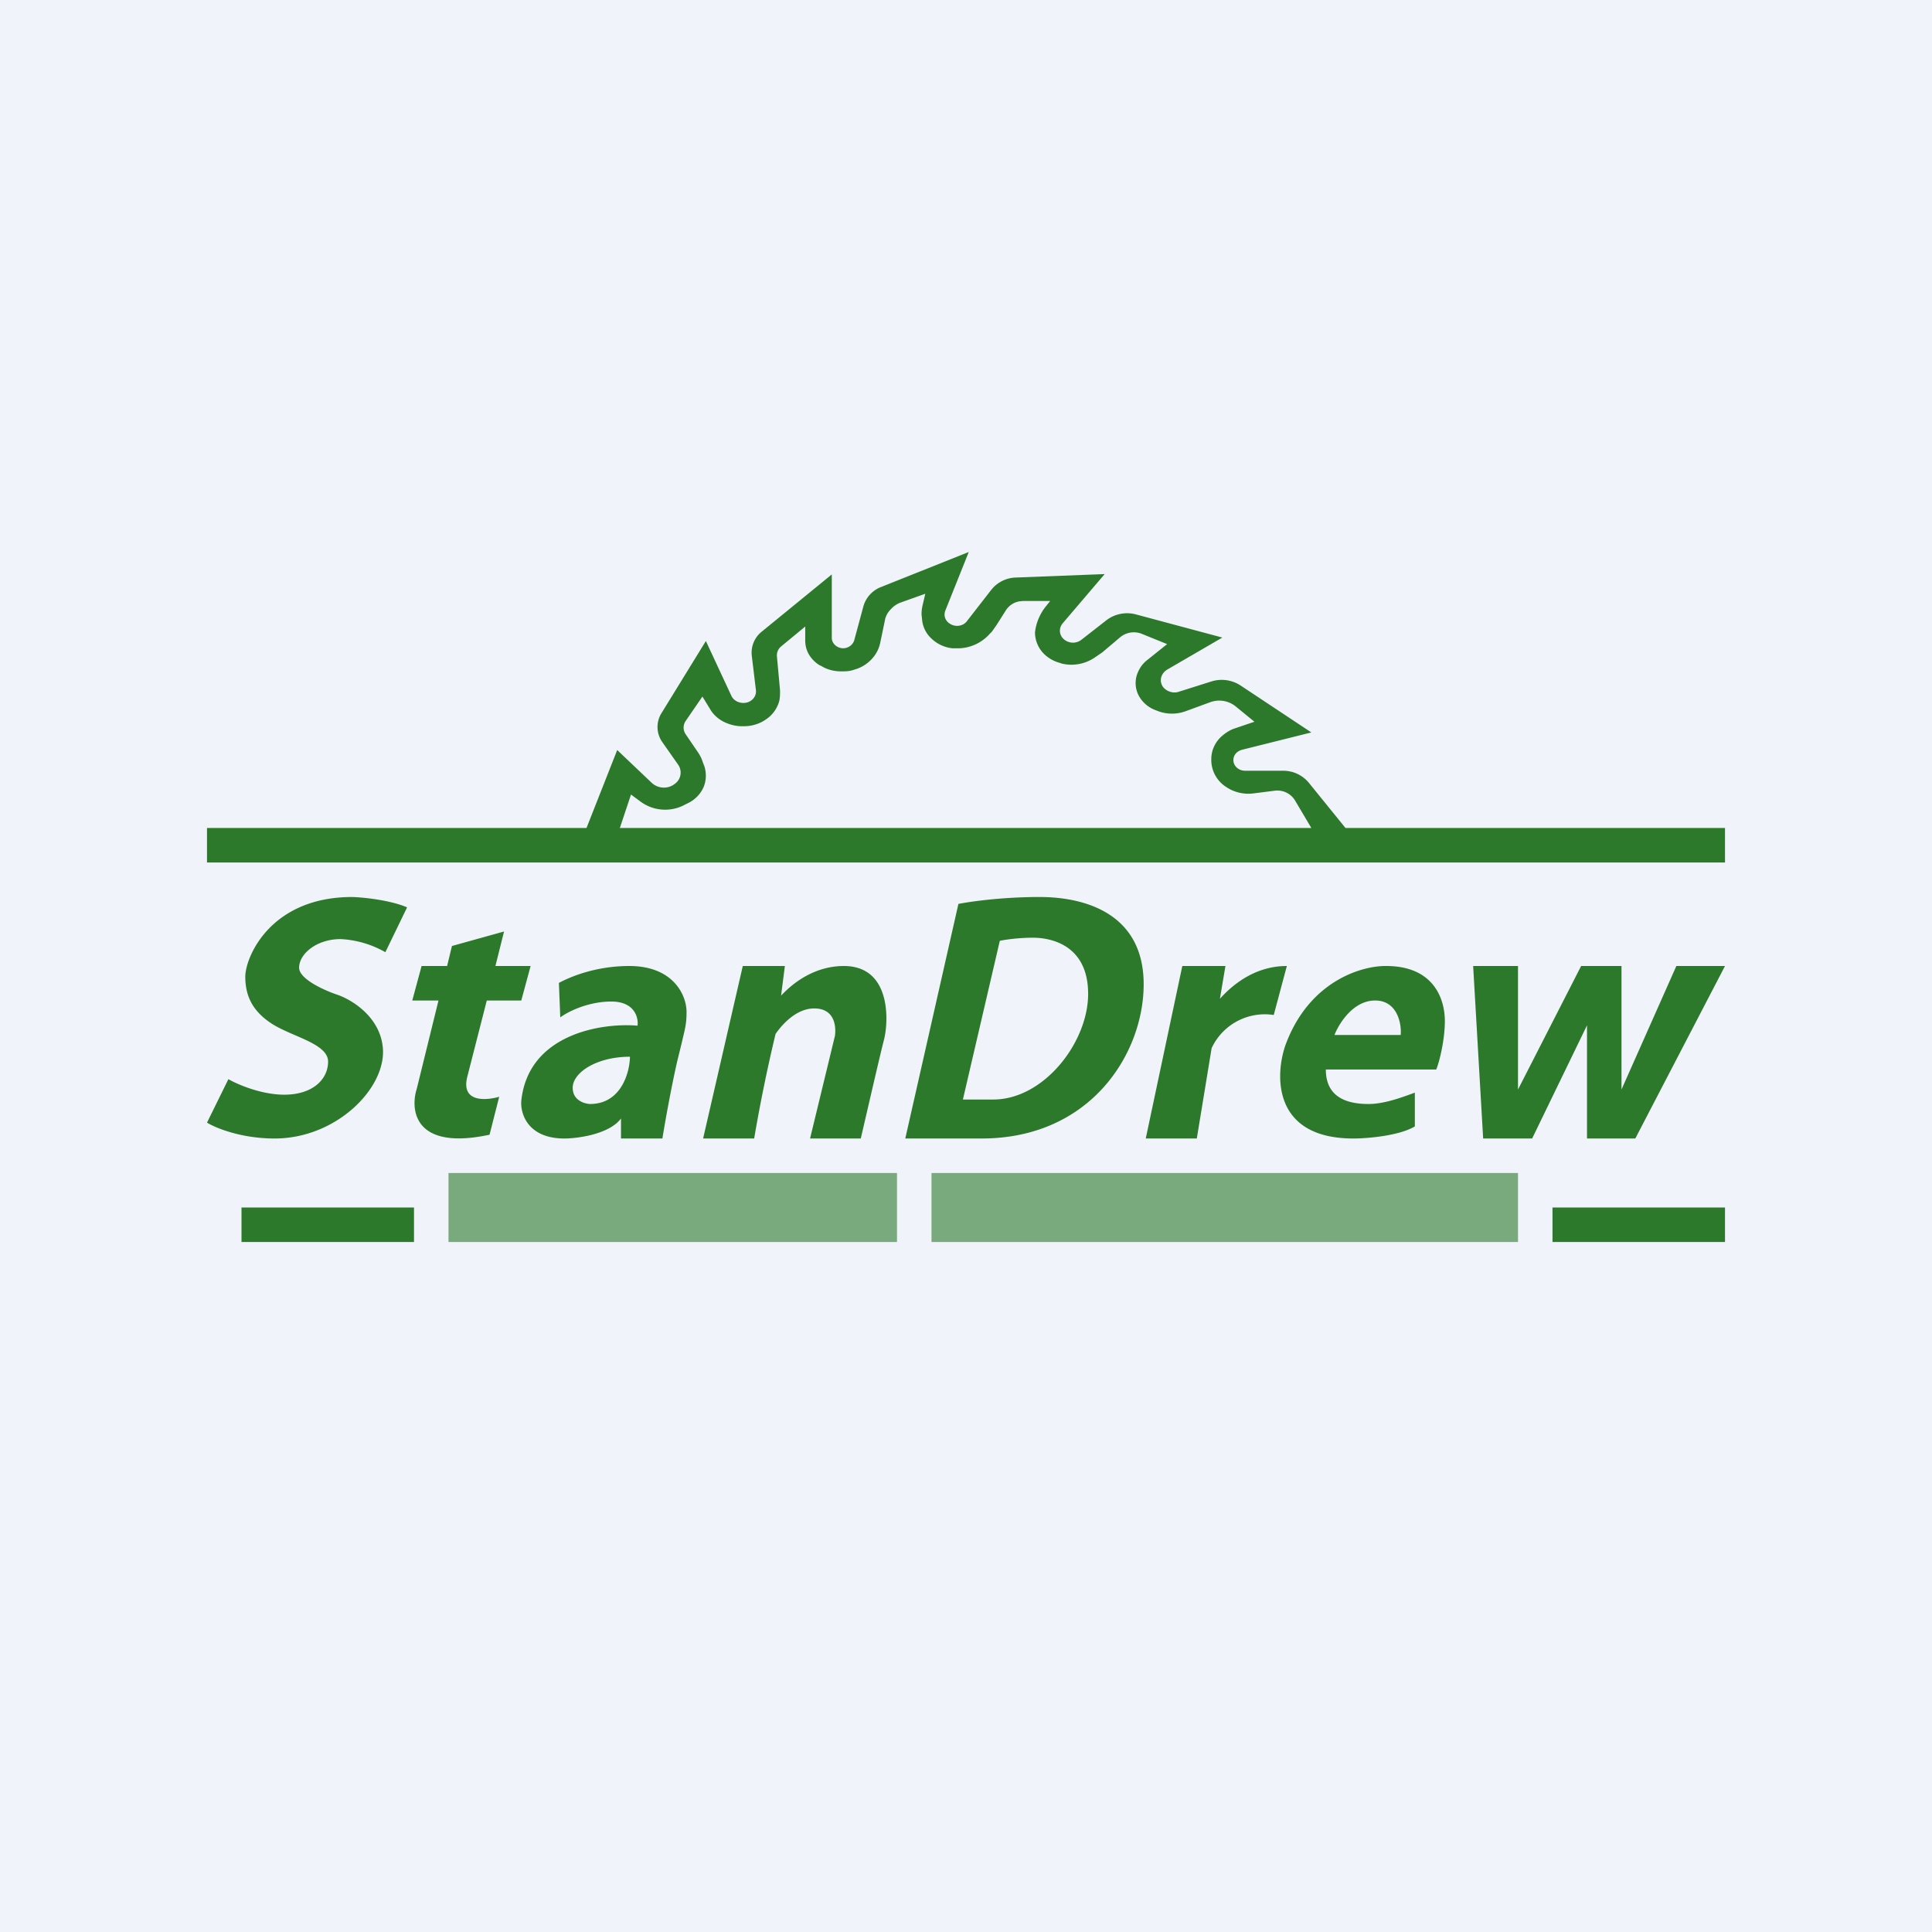 <!-- by TradingView --><svg width="56" height="56" viewBox="0 0 56 56" xmlns="http://www.w3.org/2000/svg"><path fill="#F0F3FA" d="M0 0h56v56H0z"/><path d="m17 24 .89-2.26 1 .95c.18.17.47.19.67.03a.4.4 0 0 0 .1-.55l-.47-.67a.76.76 0 0 1-.01-.84l1.28-2.08.74 1.59c.08.17.3.25.49.18.15-.06.24-.2.22-.35l-.12-1a.78.78 0 0 1 .3-.7l2.02-1.65v1.84c0 .16.15.3.33.3.15 0 .28-.1.32-.23l.27-1a.85.85 0 0 1 .52-.55L28.08 16l-.68 1.7c-.06.16.01.32.17.4.16.08.36.04.46-.1l.7-.9a.94.94 0 0 1 .72-.36l2.57-.1-1.22 1.43c-.12.15-.1.35.05.47a.4.4 0 0 0 .5 0l.73-.57a.99.99 0 0 1 .85-.16l2.5.67-1.6.93c-.18.11-.24.33-.12.5.1.13.3.2.46.14l.95-.3a1 1 0 0 1 .84.12l2.05 1.36-2 .5c-.16.04-.26.16-.26.3 0 .17.15.31.34.31h1.1c.3 0 .56.13.74.34L39 24h11v1H6v-1h11Zm.96 0h20.05l-.48-.81a.6.6 0 0 0-.59-.27l-.63.08c-.27.03-.55-.04-.77-.19a.93.93 0 0 1-.43-.76V22c0-.27.13-.53.35-.7.1-.08.21-.15.34-.19l.56-.19-.55-.45a.76.76 0 0 0-.72-.12l-.71.26c-.26.1-.56.1-.82 0l-.05-.02a.92.92 0 0 1-.47-.37.78.78 0 0 1-.05-.75.87.87 0 0 1 .24-.32l.6-.48-.74-.3a.62.62 0 0 0-.62.1l-.52.44-.22.15a1.2 1.2 0 0 1-.97.17l-.02-.01a1.05 1.05 0 0 1-.44-.23.88.88 0 0 1-.3-.66c.03-.27.14-.54.32-.76l.12-.15h-.79l-.1.01a.58.58 0 0 0-.4.27l-.26.41-.14.2-.06.06c-.21.24-.52.4-.86.42H27.6a1.03 1.03 0 0 1-.6-.28.85.85 0 0 1-.27-.52l-.01-.1c-.02-.13 0-.26.03-.38l.07-.3-.7.25a.71.71 0 0 0-.3.2.62.62 0 0 0-.16.27l-.15.72a.97.97 0 0 1-.18.38c-.14.18-.34.32-.57.38-.1.04-.22.05-.33.05h-.05c-.2 0-.41-.05-.58-.16l-.03-.01a.9.9 0 0 1-.35-.37.8.8 0 0 1-.08-.36v-.4l-.69.57c-.1.08-.14.19-.13.3l.09.98c0 .1 0 .2-.02.3a.94.94 0 0 1-.4.55c-.17.12-.4.19-.62.19h-.07c-.14 0-.28-.03-.41-.08-.22-.08-.4-.23-.51-.42l-.22-.36-.48.7a.34.34 0 0 0 0 .4l.34.5c.07.1.12.2.15.3l.05.13c.06.2.05.4-.02.58a.93.93 0 0 1-.42.46l-.12.06a1.2 1.2 0 0 1-1.3-.09l-.27-.2-.32.96Z" fill="#2C792B"/><path fill-rule="evenodd" d="m6 32.54.62-1.26c.26.15.95.45 1.62.45.83 0 1.27-.45 1.27-.96 0-.35-.48-.56-.97-.77-.23-.1-.46-.2-.65-.32-.56-.36-.78-.8-.78-1.37 0-.56.72-2.31 3.1-2.31.33.01 1.1.09 1.59.3l-.63 1.3a2.9 2.9 0 0 0-1.3-.38c-.68 0-1.2.42-1.2.83 0 .33.74.66 1.1.78.42.14 1.27.65 1.33 1.58.07 1.15-1.36 2.59-3.14 2.59-.96 0-1.7-.3-1.96-.46Zm6.07-.94.64-2.6h-.76l.27-1h.74l.14-.58 1.51-.42-.25 1h1.02l-.27 1h-1l-.57 2.23c-.17.73.55.67.93.56l-.28 1.1c-2.14.46-2.3-.67-2.12-1.3Zm4.13-3.11.04 1c.21-.16.8-.46 1.48-.46.67 0 .79.46.76.7-1.04-.09-3.17.24-3.37 2.18-.03.36.18 1.09 1.25 1.09.37 0 1.3-.12 1.64-.58V33h1.2c.07-.44.26-1.5.43-2.24l.13-.53c.1-.43.14-.55.14-.9 0-.47-.37-1.33-1.66-1.33-1.03 0-1.78.35-2.04.49Zm2.06 2.14C18.25 31.1 18 32 17.1 32c-.17-.01-.5-.11-.5-.47 0-.44.69-.9 1.66-.9ZM21.53 28l-1.15 5h1.48a46.16 46.16 0 0 1 .62-3.03c.22-.32.63-.74 1.12-.74.6 0 .64.53.6.8L23.48 33h1.47c.18-.77.56-2.43.67-2.85.14-.53.22-2.15-1.16-2.15-.82 0-1.45.46-1.82.86l.11-.86h-1.23Zm4.71 5 1.54-6.8c.31-.06 1.23-.2 2.35-.2 1.4 0 3.02.53 3.02 2.53 0 2-1.53 4.47-4.7 4.47h-2.2Zm1.67-1.13 1.07-4.6c.14-.03.53-.09.96-.09.55 0 1.6.23 1.6 1.63s-1.28 3.06-2.75 3.06h-.88ZM34.27 28l-1.06 5h1.48l.43-2.62a1.7 1.7 0 0 1 1.8-.96L37.3 28c-.85 0-1.5.46-1.94.95l.16-.95h-1.24Zm4.16 3h3.2c.1-.24.25-.88.25-1.4 0-.67-.34-1.6-1.7-1.6-.7-.01-2.25.43-2.93 2.32-.3.9-.33 2.68 1.98 2.68.41 0 1.33-.08 1.78-.35v-.98l-.08.03c-.28.1-.8.3-1.26.3-.64 0-1.24-.2-1.24-1Zm.25-1h1.92c.03-.33-.1-1-.74-1s-1.05.67-1.18 1Zm4.02-2H44v3.58L45.83 28H47v3.58L48.59 28H50l-2.6 5H46v-3.28L44.41 33h-1.42l-.29-5Z" fill="#2C792B"/><path fill="#2C792B" d="M7 35h5v1H7zM45 35h5v1h-5z"/><path d="M26 34H13v2h13v-2Zm18 0H27v2h17v-2Z" fill="#2B7A2B" fill-opacity=".6"/></svg>